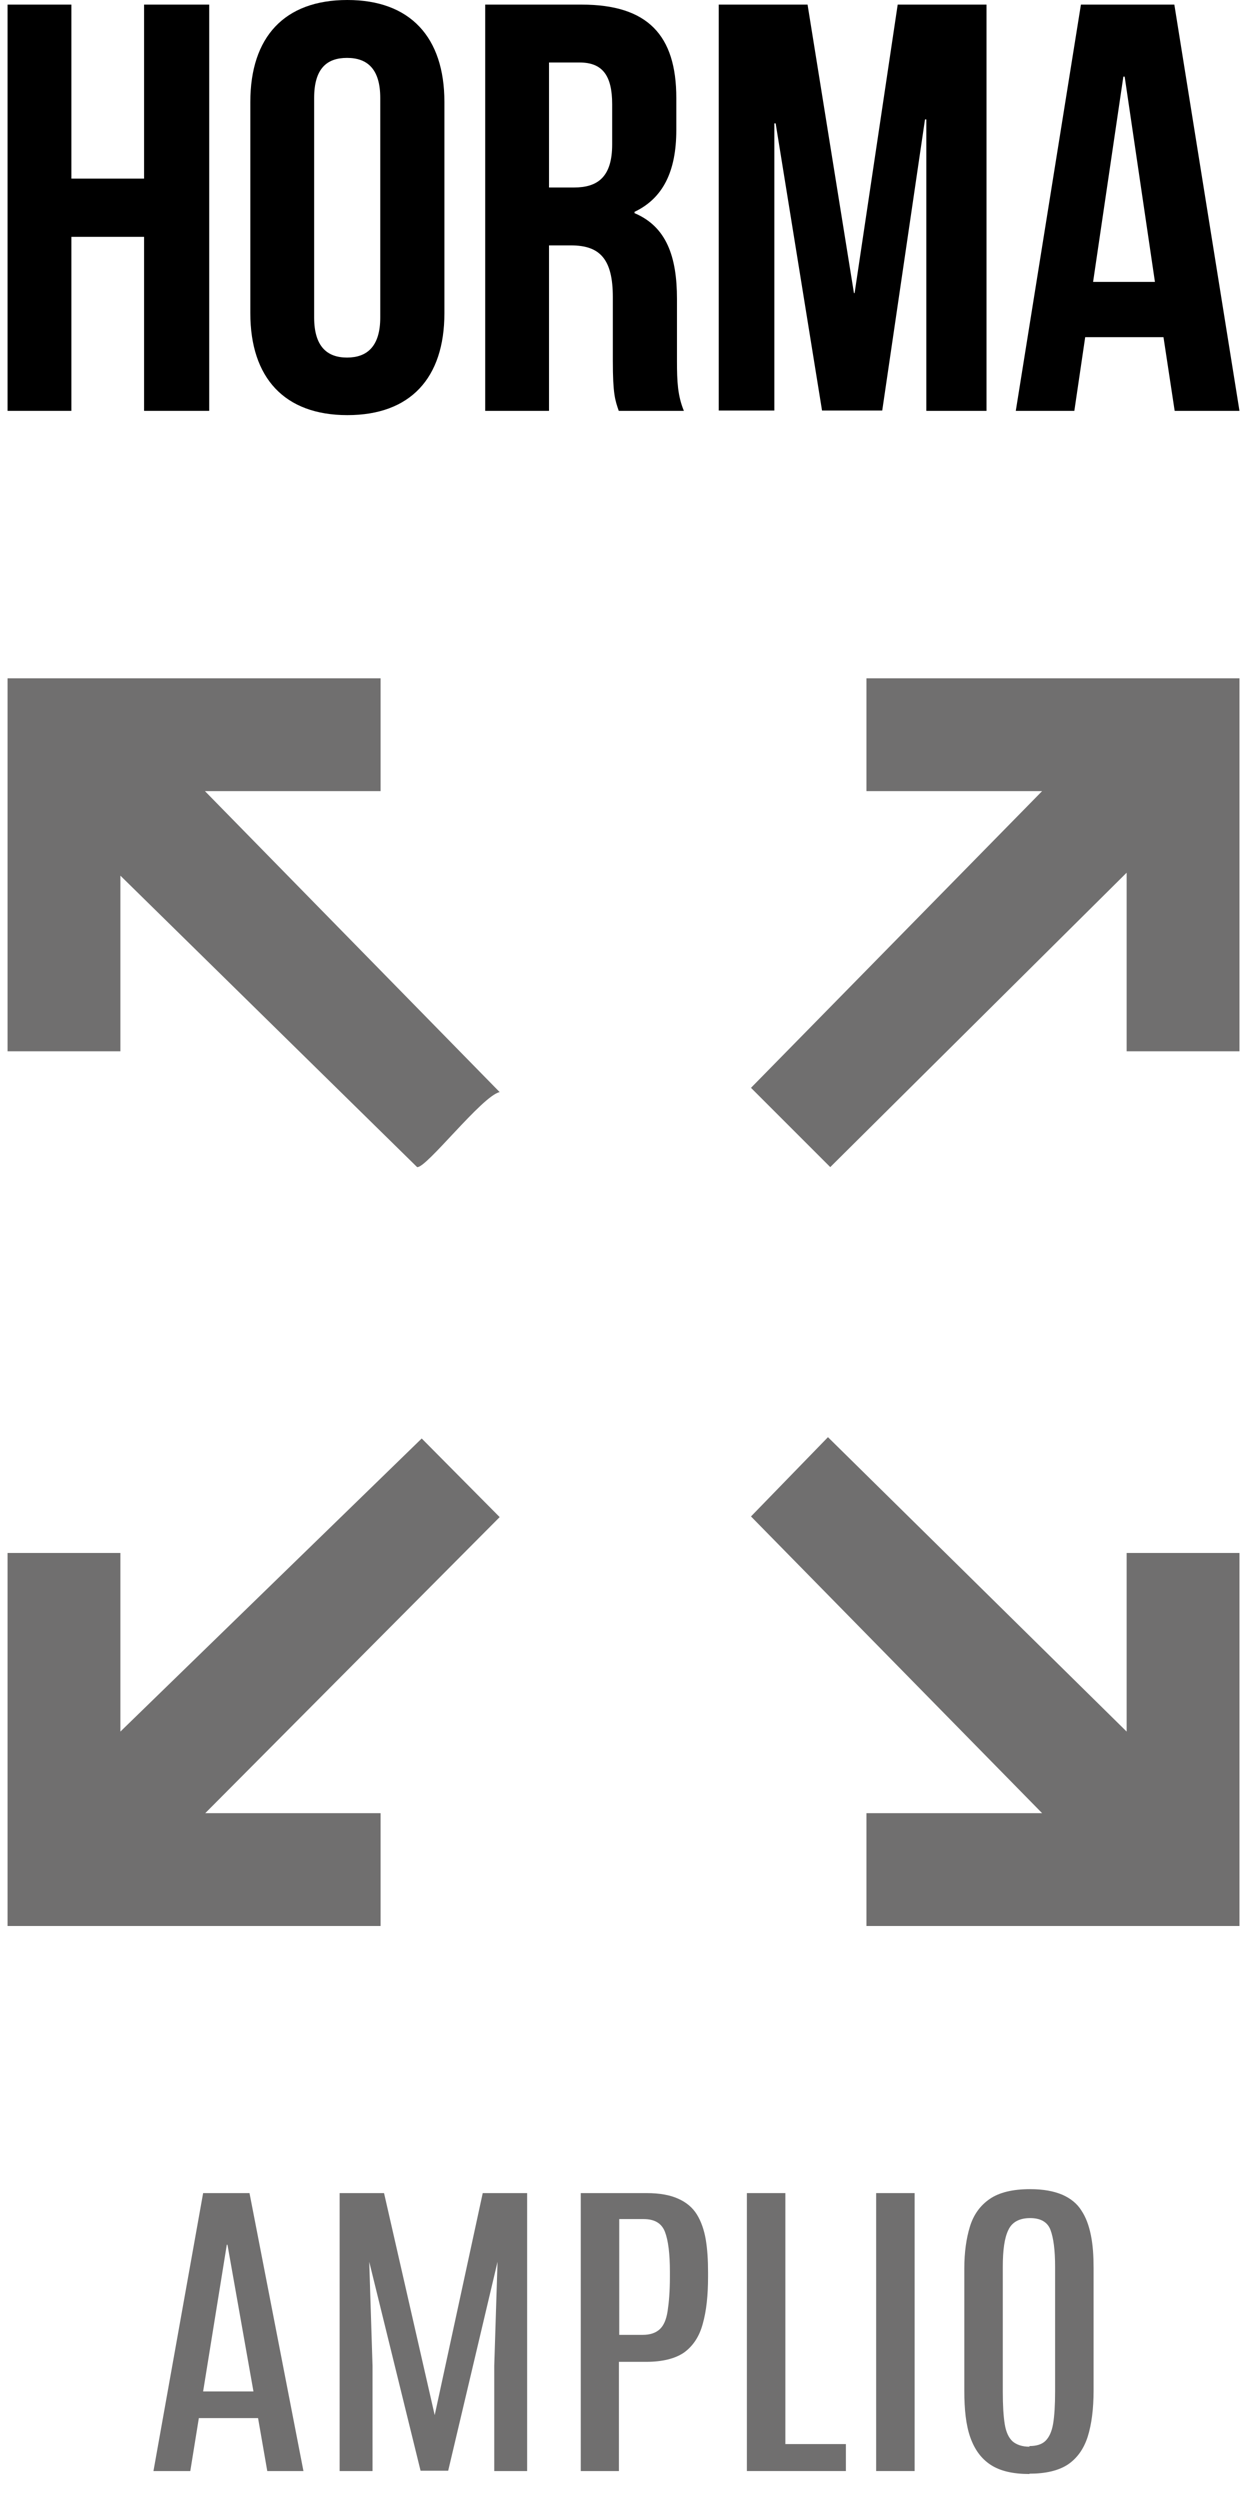 <svg xmlns="http://www.w3.org/2000/svg" fill="none" viewBox="0 0 38 76" height="76" width="38">
<path fill="black" d="M2.17 12.49H0.23V0.14H2.17V5.43H4.38V0.14H6.36V12.49H4.38V7.2H2.17V12.49Z"></path>
<path fill="black" d="M7.61 3.1C7.61 1.12 8.65 0 10.56 0C12.47 0 13.51 1.13 13.51 3.1V9.52C13.51 11.5 12.47 12.62 10.56 12.62C8.65 12.62 7.61 11.49 7.61 9.52V3.1ZM9.55 9.65C9.55 10.53 9.94 10.87 10.55 10.87C11.16 10.87 11.56 10.53 11.56 9.65V2.98C11.56 2.1 11.17 1.76 10.55 1.76C9.93 1.76 9.55 2.09 9.55 2.98V9.65Z"></path>
<path fill="black" d="M18.81 12.49C18.7 12.17 18.63 11.98 18.63 10.97V9.03C18.63 7.88 18.24 7.46 17.36 7.46H16.69V12.49H14.75V0.14H17.68C19.69 0.14 20.56 1.07 20.56 2.98V3.95C20.56 5.22 20.15 6.03 19.29 6.44V6.48C20.26 6.89 20.58 7.8 20.58 9.09V10.99C20.58 11.59 20.6 12.03 20.79 12.49H18.81ZM16.69 1.91V5.7H17.45C18.17 5.7 18.61 5.38 18.61 4.39V3.17C18.61 2.29 18.31 1.9 17.62 1.9H16.69V1.91Z"></path>
<path fill="black" d="M25.94 8.91H25.98L27.29 0.14H29.99V12.49H28.16V3.63H28.12L26.82 12.48H24.99L23.58 3.75H23.54V12.48H21.85V0.14H24.55L25.96 8.91H25.94Z"></path>
<path fill="black" d="M37.67 12.49H35.71L35.37 10.25H32.99L32.66 12.49H30.88L32.86 0.14H35.7L37.68 12.49H37.67ZM33.24 8.57H35.11L34.19 2.33H34.15L33.23 8.57H33.24Z"></path>
<path fill="#706F6F" d="M6.24 55.12H11.57V58.55H0.23V47.21H3.66V52.64L12.82 43.73L15.19 46.12L6.24 55.12Z"></path>
<path fill="#706F6F" d="M34.25 52.64V47.21H37.68V58.55H26.34V55.12H31.68L22.83 46.1L25.17 43.69L34.25 52.64Z"></path>
<path fill="#706F6F" d="M26.34 20.62H37.68V31.96H34.25V26.53L25.24 35.48L22.83 33.07L31.68 24.05H26.34V20.62Z"></path>
<path fill="#706F6F" d="M11.57 20.62V24.05H6.23L15.19 33.2C14.66 33.31 12.95 35.53 12.68 35.48L3.66 26.62V31.96H0.23V20.62H11.57Z"></path>
<path fill="#706F6F" d="M4.665 75.12L6.175 66.67H7.585L9.225 75.12H8.125L7.845 73.51H6.045L5.785 75.12H4.675H4.665ZM6.175 72.7H7.705L6.915 68.24H6.895L6.175 72.7Z"></path>
<path fill="#706F6F" d="M10.325 75.12V66.67H11.675L13.215 73.42L14.675 66.67H16.025V75.12H15.025V71.92L15.125 68.76L13.625 75.11H12.785L11.225 68.76L11.325 71.92V75.12H10.325Z"></path>
<path fill="#706F6F" d="M17.655 75.12V66.67H19.655C20.055 66.67 20.375 66.73 20.615 66.84C20.865 66.95 21.055 67.11 21.185 67.32C21.315 67.53 21.405 67.79 21.455 68.08C21.505 68.38 21.525 68.71 21.525 69.08V69.21C21.525 69.78 21.475 70.25 21.365 70.64C21.265 71.02 21.075 71.31 20.805 71.51C20.535 71.7 20.145 71.8 19.645 71.8H18.815V75.12H17.645H17.655ZM18.825 70.98H19.535C19.765 70.98 19.935 70.92 20.055 70.81C20.175 70.7 20.255 70.52 20.295 70.26C20.335 70 20.365 69.66 20.365 69.22V69.06C20.365 68.52 20.315 68.11 20.215 67.85C20.115 67.59 19.905 67.46 19.565 67.46H18.825V70.98Z"></path>
<path fill="#706F6F" d="M22.705 75.12V66.67H23.875V74.3H25.715V75.12H22.705Z"></path>
<path fill="#706F6F" d="M26.635 75.12V66.67H27.805V75.12H26.635Z"></path>
<path fill="#706F6F" d="M31.295 75.21C30.795 75.21 30.405 75.12 30.115 74.93C29.825 74.74 29.625 74.46 29.495 74.09C29.365 73.72 29.315 73.25 29.315 72.68V68.96C29.315 68.47 29.375 68.05 29.485 67.69C29.595 67.33 29.795 67.05 30.085 66.85C30.375 66.65 30.785 66.55 31.315 66.55C31.715 66.55 32.035 66.61 32.295 66.72C32.545 66.83 32.745 66.99 32.875 67.2C33.015 67.41 33.105 67.66 33.165 67.96C33.225 68.26 33.245 68.58 33.245 68.95V72.67C33.245 73.23 33.185 73.7 33.065 74.08C32.945 74.45 32.745 74.73 32.465 74.92C32.175 75.11 31.785 75.2 31.295 75.2V75.21ZM31.295 74.36C31.505 74.36 31.675 74.31 31.785 74.2C31.895 74.09 31.975 73.92 32.015 73.68C32.055 73.44 32.075 73.11 32.075 72.7V68.91C32.075 68.4 32.025 68.03 31.935 67.79C31.845 67.55 31.635 67.43 31.315 67.43C30.995 67.43 30.765 67.55 30.655 67.79C30.535 68.03 30.485 68.41 30.485 68.91V72.71C30.485 73.13 30.505 73.45 30.545 73.7C30.585 73.94 30.665 74.11 30.785 74.22C30.905 74.32 31.075 74.38 31.295 74.38V74.36Z"></path>
</svg>
